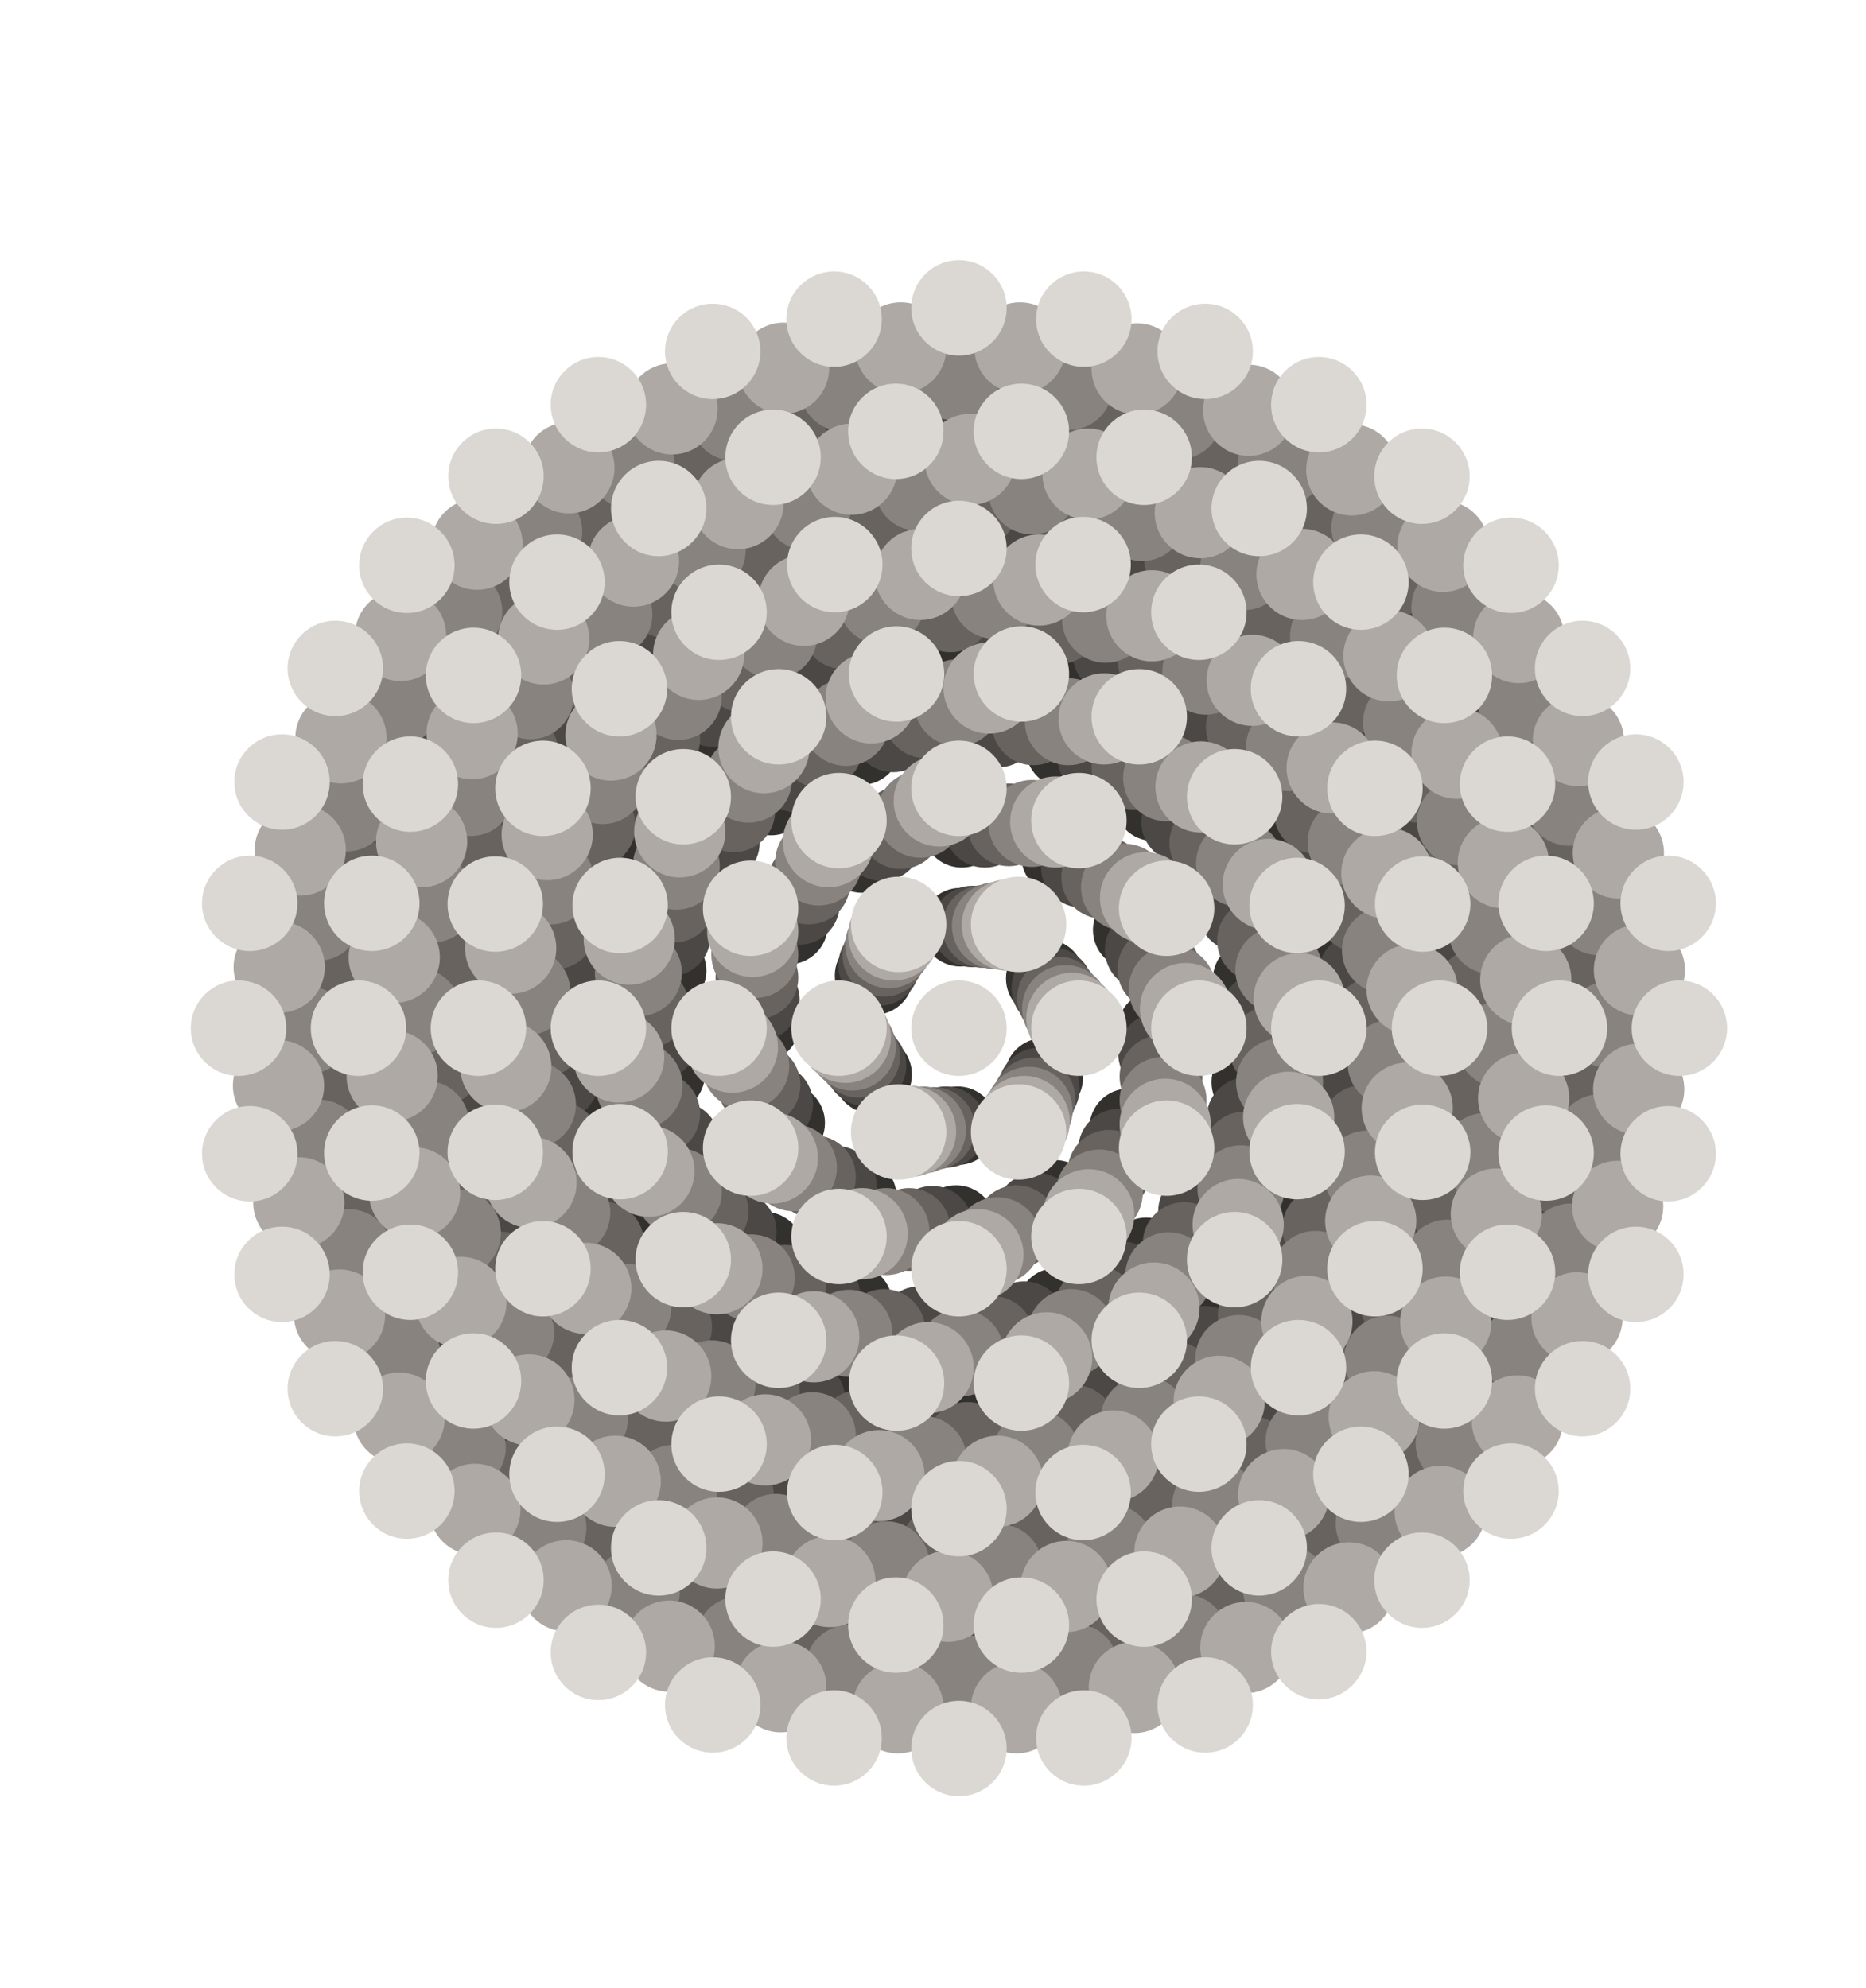 <?xml version="1.0" encoding="utf-8"?>
<!-- Generator: Adobe Illustrator 27.1.0, SVG Export Plug-In . SVG Version: 6.00 Build 0)  -->
<svg version="1.1" id="Layer_1" xmlns="http://www.w3.org/2000/svg" xmlns:xlink="http://www.w3.org/1999/xlink" x="0px" y="0px"
	 viewBox="0 0 266 283.5" style="enable-background:new 0 0 266 283.5;" xml:space="preserve">
<style type="text/css">
	.st0{fill:#33312E;}
	.st1{fill:#4C4845;}
	.st2{fill:#68635F;}
	.st3{fill:#898380;}
	.st4{fill:#AEA9A5;}
	.st5{fill:#DBD8D3;}
</style>
<g>
	<g>
		<circle class="st0" cx="148.8" cy="153.6" r="5.6"/>
		<circle class="st0" cx="136.5" cy="160.5" r="5.6"/>
		<circle class="st0" cx="136.7" cy="146.3" r="5.6"/>
		<circle class="st0" cx="124.4" cy="153.2" r="5.6"/>
		<circle class="st0" cx="149" cy="139.5" r="5.6"/>
		<circle class="st0" cx="112" cy="160.1" r="5.6"/>
		<circle class="st0" cx="99.7" cy="167" r="5.6"/>
		<circle class="st0" cx="173.7" cy="125.7" r="5.6"/>
		<circle class="st0" cx="87.4" cy="173.9" r="5.6"/>
		<circle class="st0" cx="186" cy="118.8" r="5.6"/>
		<circle class="st0" cx="75" cy="180.7" r="5.6"/>
		<circle class="st0" cx="198.4" cy="111.9" r="5.6"/>
		<circle class="st0" cx="62.7" cy="187.6" r="5.6"/>
		<circle class="st0" cx="210.7" cy="105" r="5.6"/>
		<circle class="st0" cx="71" cy="199.8" r="5.6"/>
		<circle class="st0" cx="202.4" cy="92.8" r="5.6"/>
		<circle class="st0" cx="81.3" cy="210.4" r="5.6"/>
		<circle class="st0" cx="192.1" cy="82.2" r="5.6"/>
		<circle class="st0" cx="93.2" cy="219.1" r="5.6"/>
		<circle class="st0" cx="180.1" cy="73.6" r="5.6"/>
		<circle class="st0" cx="106.5" cy="225.5" r="5.6"/>
		<circle class="st0" cx="166.8" cy="67.1" r="5.6"/>
		<circle class="st0" cx="120.8" cy="229.6" r="5.6"/>
		<circle class="st0" cx="152.6" cy="63.1" r="5.6"/>
		<circle class="st0" cx="135.4" cy="231.1" r="5.6"/>
		<circle class="st0" cx="137.9" cy="61.6" r="5.6"/>
		<circle class="st0" cx="150.2" cy="230" r="5.6"/>
		<circle class="st0" cx="123.2" cy="62.7" r="5.6"/>
		<circle class="st0" cx="164.5" cy="226.4" r="5.6"/>
		<circle class="st0" cx="108.9" cy="66.3" r="5.6"/>
		<circle class="st0" cx="178" cy="220.3" r="5.6"/>
		<circle class="st0" cx="95.4" cy="72.3" r="5.6"/>
		<circle class="st0" cx="190.2" cy="212" r="5.6"/>
		<circle class="st0" cx="83.2" cy="80.6" r="5.6"/>
		<circle class="st0" cx="200.8" cy="201.8" r="5.6"/>
		<circle class="st0" cx="72.6" cy="90.9" r="5.6"/>
		<circle class="st0" cx="209.4" cy="189.8" r="5.6"/>
		<circle class="st0" cx="63.9" cy="102.9" r="5.6"/>
		<circle class="st0" cx="215.9" cy="176.5" r="5.6"/>
		<circle class="st0" cx="57.5" cy="116.2" r="5.6"/>
		<circle class="st0" cx="219.9" cy="162.3" r="5.6"/>
		<circle class="st0" cx="53.5" cy="130.4" r="5.6"/>
		<circle class="st0" cx="221.4" cy="147.6" r="5.6"/>
		<circle class="st0" cx="52" cy="145.1" r="5.6"/>
		<circle class="st0" cx="220.4" cy="132.8" r="5.6"/>
		<circle class="st0" cx="53" cy="159.8" r="5.6"/>
		<circle class="st0" cx="216.7" cy="118.5" r="5.6"/>
		<circle class="st0" cx="56.6" cy="174.1" r="5.6"/>
		<circle class="st0" cx="83.5" cy="192.8" r="5.6"/>
		<circle class="st0" cx="189.9" cy="99.9" r="5.6"/>
		<circle class="st0" cx="94.3" cy="202.9" r="5.6"/>
		<circle class="st0" cx="179" cy="89.8" r="5.6"/>
		<circle class="st0" cx="107" cy="210.4" r="5.6"/>
		<circle class="st0" cx="166.4" cy="82.3" r="5.6"/>
		<circle class="st0" cx="121" cy="215.2" r="5.6"/>
		<circle class="st0" cx="152.4" cy="77.5" r="5.6"/>
		<circle class="st0" cx="135.7" cy="216.9" r="5.6"/>
		<circle class="st0" cx="137.7" cy="75.7" r="5.6"/>
		<circle class="st0" cx="150.4" cy="215.6" r="5.6"/>
		<circle class="st0" cx="123" cy="77.1" r="5.6"/>
		<circle class="st0" cx="164.5" cy="211.3" r="5.6"/>
		<circle class="st0" cx="108.9" cy="81.4" r="5.6"/>
		<circle class="st0" cx="177.4" cy="204.1" r="5.6"/>
		<circle class="st0" cx="96" cy="88.6" r="5.6"/>
		<circle class="st0" cx="188.5" cy="194.4" r="5.6"/>
		<circle class="st0" cx="84.9" cy="98.3" r="5.6"/>
		<circle class="st0" cx="197.3" cy="182.5" r="5.6"/>
		<circle class="st0" cx="76.1" cy="110.1" r="5.6"/>
		<circle class="st0" cx="203.5" cy="169.1" r="5.6"/>
		<circle class="st0" cx="69.9" cy="123.5" r="5.6"/>
		<circle class="st0" cx="206.8" cy="154.8" r="5.6"/>
		<circle class="st0" cx="66.6" cy="137.9" r="5.6"/>
		<circle class="st0" cx="207" cy="140" r="5.6"/>
		<circle class="st0" cx="66.4" cy="152.7" r="5.6"/>
		<circle class="st0" cx="204.2" cy="125.5" r="5.6"/>
		<circle class="st0" cx="69.2" cy="167.2" r="5.6"/>
		<circle class="st0" cx="96.2" cy="185.7" r="5.6"/>
		<circle class="st0" cx="177.2" cy="107" r="5.6"/>
		<circle class="st0" cx="107.7" cy="194.8" r="5.6"/>
		<circle class="st0" cx="165.7" cy="97.8" r="5.6"/>
		<circle class="st0" cx="121.3" cy="200.7" r="5.6"/>
		<circle class="st0" cx="152.1" cy="92" r="5.6"/>
		<circle class="st0" cx="135.9" cy="202.8" r="5.6"/>
		<circle class="st0" cx="137.5" cy="89.9" r="5.6"/>
		<circle class="st0" cx="150.5" cy="201.1" r="5.6"/>
		<circle class="st0" cx="122.9" cy="91.6" r="5.6"/>
		<circle class="st0" cx="164.2" cy="195.7" r="5.6"/>
		<circle class="st0" cx="109.2" cy="97" r="5.6"/>
		<circle class="st0" cx="176" cy="186.9" r="5.6"/>
		<circle class="st0" cx="97.3" cy="105.8" r="5.6"/>
		<circle class="st0" cx="185.2" cy="175.3" r="5.6"/>
		<circle class="st0" cx="88.2" cy="117.4" r="5.6"/>
		<circle class="st0" cx="191" cy="161.8" r="5.6"/>
		<circle class="st0" cx="82.3" cy="130.9" r="5.6"/>
		<circle class="st0" cx="193.2" cy="147.2" r="5.6"/>
		<circle class="st0" cx="80.2" cy="145.5" r="5.6"/>
		<circle class="st0" cx="191.5" cy="132.5" r="5.6"/>
		<circle class="st0" cx="81.9" cy="160.2" r="5.6"/>
		<circle class="st0" cx="109" cy="178.4" r="5.6"/>
		<circle class="st0" cx="164.4" cy="114.3" r="5.6"/>
		<circle class="st0" cx="121.6" cy="185.9" r="5.6"/>
		<circle class="st0" cx="151.8" cy="106.7" r="5.6"/>
		<circle class="st0" cx="136.1" cy="188.7" r="5.6"/>
		<circle class="st0" cx="137.3" cy="104" r="5.6"/>
		<circle class="st0" cx="150.6" cy="186.4" r="5.6"/>
		<circle class="st0" cx="122.8" cy="106.3" r="5.6"/>
		<circle class="st0" cx="163.4" cy="179.2" r="5.6"/>
		<circle class="st0" cx="109.9" cy="113.5" r="5.6"/>
		<circle class="st0" cx="173.1" cy="168.1" r="5.6"/>
		<circle class="st0" cx="100.3" cy="124.6" r="5.6"/>
		<circle class="st0" cx="178.3" cy="154.3" r="5.6"/>
		<circle class="st0" cx="95.1" cy="138.4" r="5.6"/>
		<circle class="st0" cx="178.5" cy="139.6" r="5.6"/>
		<circle class="st0" cx="94.9" cy="153.1" r="5.6"/>
		<circle class="st0" cx="161.4" cy="132.6" r="5.6"/>
		<circle class="st0" cx="160.9" cy="160.8" r="5.6"/>
		<circle class="st0" cx="112.4" cy="131.9" r="5.6"/>
		<circle class="st0" cx="164.9" cy="146.8" r="5.6"/>
		<circle class="st0" cx="108.4" cy="145.9" r="5.6"/>
		<circle class="st0" cx="151.2" cy="122.1" r="5.6"/>
		<circle class="st0" cx="122.2" cy="170.6" r="5.6"/>
		<circle class="st0" cx="137.1" cy="118.1" r="5.6"/>
		<circle class="st0" cx="136.3" cy="174.6" r="5.6"/>
		<circle class="st0" cx="122.9" cy="121.7" r="5.6"/>
		<circle class="st0" cx="150.4" cy="171" r="5.6"/>
		<circle class="st0" cx="136.9" cy="132.2" r="5.6"/>
		<circle class="st0" cx="124.6" cy="139.1" r="5.6"/>
	</g>
	<g>
		<circle class="st1" cx="148.1" cy="155.2" r="5.8"/>
		<circle class="st1" cx="134.8" cy="160.7" r="5.8"/>
		<circle class="st1" cx="136.7" cy="146.4" r="5.8"/>
		<circle class="st1" cx="123.4" cy="151.9" r="5.8"/>
		<circle class="st1" cx="150" cy="140.9" r="5.8"/>
		<circle class="st1" cx="110.1" cy="157.4" r="5.8"/>
		<circle class="st1" cx="96.8" cy="162.9" r="5.8"/>
		<circle class="st1" cx="176.6" cy="129.9" r="5.8"/>
		<circle class="st1" cx="83.5" cy="168.4" r="5.8"/>
		<circle class="st1" cx="189.9" cy="124.4" r="5.8"/>
		<circle class="st1" cx="70.2" cy="173.9" r="5.8"/>
		<circle class="st1" cx="203.1" cy="118.9" r="5.8"/>
		<circle class="st1" cx="56.9" cy="179.4" r="5.8"/>
		<circle class="st1" cx="216.4" cy="113.4" r="5.8"/>
		<circle class="st1" cx="63.9" cy="192.8" r="5.8"/>
		<circle class="st1" cx="209.5" cy="100" r="5.8"/>
		<circle class="st1" cx="73.1" cy="204.7" r="5.8"/>
		<circle class="st1" cx="200.3" cy="88.1" r="5.8"/>
		<circle class="st1" cx="84.1" cy="214.9" r="5.8"/>
		<circle class="st1" cx="189.2" cy="77.9" r="5.8"/>
		<circle class="st1" cx="96.8" cy="223" r="5.8"/>
		<circle class="st1" cx="176.5" cy="69.8" r="5.8"/>
		<circle class="st1" cx="110.7" cy="228.7" r="5.8"/>
		<circle class="st1" cx="162.6" cy="64.1" r="5.8"/>
		<circle class="st1" cx="125.4" cy="232" r="5.8"/>
		<circle class="st1" cx="148" cy="60.8" r="5.8"/>
		<circle class="st1" cx="140.5" cy="232.6" r="5.8"/>
		<circle class="st1" cx="132.9" cy="60.2" r="5.8"/>
		<circle class="st1" cx="155.4" cy="230.7" r="5.8"/>
		<circle class="st1" cx="118" cy="62.1" r="5.8"/>
		<circle class="st1" cx="169.7" cy="226.1" r="5.8"/>
		<circle class="st1" cx="103.7" cy="66.7" r="5.8"/>
		<circle class="st1" cx="183.1" cy="219.2" r="5.8"/>
		<circle class="st1" cx="90.3" cy="73.6" r="5.8"/>
		<circle class="st1" cx="195" cy="210" r="5.8"/>
		<circle class="st1" cx="78.4" cy="82.8" r="5.8"/>
		<circle class="st1" cx="205.2" cy="198.9" r="5.8"/>
		<circle class="st1" cx="68.2" cy="93.9" r="5.8"/>
		<circle class="st1" cx="213.3" cy="186.2" r="5.8"/>
		<circle class="st1" cx="60.1" cy="106.5" r="5.8"/>
		<circle class="st1" cx="219" cy="172.3" r="5.8"/>
		<circle class="st1" cx="54.4" cy="120.4" r="5.8"/>
		<circle class="st1" cx="222.3" cy="157.7" r="5.8"/>
		<circle class="st1" cx="51.1" cy="135.1" r="5.8"/>
		<circle class="st1" cx="222.9" cy="142.6" r="5.8"/>
		<circle class="st1" cx="50.5" cy="150.2" r="5.8"/>
		<circle class="st1" cx="221" cy="127.7" r="5.8"/>
		<circle class="st1" cx="52.4" cy="165.1" r="5.8"/>
		<circle class="st1" cx="77.4" cy="187.1" r="5.8"/>
		<circle class="st1" cx="196" cy="105.7" r="5.8"/>
		<circle class="st1" cx="87.2" cy="198.6" r="5.8"/>
		<circle class="st1" cx="186.2" cy="94.2" r="5.8"/>
		<circle class="st1" cx="99.1" cy="207.7" r="5.8"/>
		<circle class="st1" cx="174.3" cy="85.1" r="5.8"/>
		<circle class="st1" cx="112.7" cy="214.2" r="5.8"/>
		<circle class="st1" cx="160.7" cy="78.6" r="5.8"/>
		<circle class="st1" cx="127.3" cy="217.7" r="5.8"/>
		<circle class="st1" cx="146.1" cy="75.1" r="5.8"/>
		<circle class="st1" cx="142.3" cy="218.1" r="5.8"/>
		<circle class="st1" cx="131" cy="74.7" r="5.8"/>
		<circle class="st1" cx="157.1" cy="215.4" r="5.8"/>
		<circle class="st1" cx="116.3" cy="77.4" r="5.8"/>
		<circle class="st1" cx="171" cy="209.6" r="5.8"/>
		<circle class="st1" cx="102.4" cy="83.2" r="5.8"/>
		<circle class="st1" cx="183.4" cy="201.1" r="5.8"/>
		<circle class="st1" cx="90" cy="91.7" r="5.8"/>
		<circle class="st1" cx="193.8" cy="190.2" r="5.8"/>
		<circle class="st1" cx="79.6" cy="102.6" r="5.8"/>
		<circle class="st1" cx="201.6" cy="177.4" r="5.8"/>
		<circle class="st1" cx="71.8" cy="115.4" r="5.8"/>
		<circle class="st1" cx="206.6" cy="163.2" r="5.8"/>
		<circle class="st1" cx="66.8" cy="129.6" r="5.8"/>
		<circle class="st1" cx="208.6" cy="148.3" r="5.8"/>
		<circle class="st1" cx="64.8" cy="144.5" r="5.8"/>
		<circle class="st1" cx="207.4" cy="133.3" r="5.8"/>
		<circle class="st1" cx="66" cy="159.5" r="5.8"/>
		<circle class="st1" cx="91" cy="181.4" r="5.8"/>
		<circle class="st1" cx="182.3" cy="111.4" r="5.8"/>
		<circle class="st1" cx="101.7" cy="192" r="5.8"/>
		<circle class="st1" cx="171.7" cy="100.7" r="5.8"/>
		<circle class="st1" cx="114.7" cy="199.6" r="5.8"/>
		<circle class="st1" cx="158.7" cy="93.2" r="5.8"/>
		<circle class="st1" cx="129.2" cy="203.4" r="5.8"/>
		<circle class="st1" cx="144.2" cy="89.3" r="5.8"/>
		<circle class="st1" cx="144.2" cy="203.4" r="5.8"/>
		<circle class="st1" cx="129.2" cy="89.3" r="5.8"/>
		<circle class="st1" cx="158.7" cy="199.6" r="5.8"/>
		<circle class="st1" cx="114.7" cy="93.2" r="5.8"/>
		<circle class="st1" cx="171.7" cy="192" r="5.8"/>
		<circle class="st1" cx="101.7" cy="100.7" r="5.8"/>
		<circle class="st1" cx="182.3" cy="181.4" r="5.8"/>
		<circle class="st1" cx="91" cy="111.4" r="5.8"/>
		<circle class="st1" cx="189.9" cy="168.4" r="5.8"/>
		<circle class="st1" cx="83.5" cy="124.4" r="5.8"/>
		<circle class="st1" cx="193.7" cy="153.9" r="5.8"/>
		<circle class="st1" cx="79.6" cy="138.9" r="5.8"/>
		<circle class="st1" cx="193.7" cy="138.9" r="5.8"/>
		<circle class="st1" cx="79.6" cy="153.9" r="5.8"/>
		<circle class="st1" cx="104.9" cy="175.6" r="5.8"/>
		<circle class="st1" cx="168.5" cy="117.2" r="5.8"/>
		<circle class="st1" cx="116.8" cy="184.7" r="5.8"/>
		<circle class="st1" cx="156.6" cy="108.1" r="5.8"/>
		<circle class="st1" cx="131.1" cy="189.2" r="5.8"/>
		<circle class="st1" cx="142.3" cy="103.6" r="5.8"/>
		<circle class="st1" cx="146" cy="188.5" r="5.8"/>
		<circle class="st1" cx="127.3" cy="104.3" r="5.8"/>
		<circle class="st1" cx="159.9" cy="182.8" r="5.8"/>
		<circle class="st1" cx="113.5" cy="110" r="5.8"/>
		<circle class="st1" cx="170.9" cy="172.7" r="5.8"/>
		<circle class="st1" cx="102.5" cy="120.1" r="5.8"/>
		<circle class="st1" cx="177.8" cy="159.4" r="5.8"/>
		<circle class="st1" cx="95.5" cy="133.4" r="5.8"/>
		<circle class="st1" cx="179.8" cy="144.5" r="5.8"/>
		<circle class="st1" cx="93.6" cy="148.3" r="5.8"/>
		<circle class="st1" cx="163.3" cy="135.4" r="5.8"/>
		<circle class="st1" cx="159.5" cy="163.9" r="5.8"/>
		<circle class="st1" cx="113.9" cy="128.9" r="5.8"/>
		<circle class="st1" cx="165.2" cy="150.2" r="5.8"/>
		<circle class="st1" cx="108.2" cy="142.6" r="5.8"/>
		<circle class="st1" cx="154.2" cy="123.6" r="5.8"/>
		<circle class="st1" cx="119.2" cy="169.2" r="5.8"/>
		<circle class="st1" cx="140.4" cy="117.9" r="5.8"/>
		<circle class="st1" cx="132.9" cy="174.9" r="5.8"/>
		<circle class="st1" cx="125.7" cy="119.8" r="5.8"/>
		<circle class="st1" cx="147.7" cy="173" r="5.8"/>
		<circle class="st1" cx="138.6" cy="132.1" r="5.8"/>
		<circle class="st1" cx="125.3" cy="137.6" r="5.8"/>
	</g>
	<g>
		<circle class="st2" cx="147.4" cy="156.7" r="5.9"/>
		<circle class="st2" cx="133.1" cy="160.9" r="5.9"/>
		<circle class="st2" cx="136.7" cy="146.5" r="5.9"/>
		<circle class="st2" cx="122.4" cy="150.6" r="5.9"/>
		<circle class="st2" cx="150.9" cy="142.3" r="5.9"/>
		<circle class="st2" cx="108.2" cy="154.7" r="5.9"/>
		<circle class="st2" cx="93.9" cy="158.8" r="5.9"/>
		<circle class="st2" cx="179.4" cy="134.1" r="5.9"/>
		<circle class="st2" cx="79.7" cy="163" r="5.9"/>
		<circle class="st2" cx="193.7" cy="129.9" r="5.9"/>
		<circle class="st2" cx="65.5" cy="167.1" r="5.9"/>
		<circle class="st2" cx="207.9" cy="125.8" r="5.9"/>
		<circle class="st2" cx="51.2" cy="171.2" r="5.9"/>
		<circle class="st2" cx="222.2" cy="121.7" r="5.9"/>
		<circle class="st2" cx="56.8" cy="185.7" r="5.9"/>
		<circle class="st2" cx="216.6" cy="107.2" r="5.9"/>
		<circle class="st2" cx="64.8" cy="199" r="5.9"/>
		<circle class="st2" cx="208.5" cy="93.9" r="5.9"/>
		<circle class="st2" cx="75" cy="210.6" r="5.9"/>
		<circle class="st2" cx="198.3" cy="82.3" r="5.9"/>
		<circle class="st2" cx="87.1" cy="220.4" r="5.9"/>
		<circle class="st2" cx="186.2" cy="72.5" r="5.9"/>
		<circle class="st2" cx="100.7" cy="227.9" r="5.9"/>
		<circle class="st2" cx="172.7" cy="65" r="5.9"/>
		<circle class="st2" cx="115.4" cy="232.9" r="5.9"/>
		<circle class="st2" cx="158" cy="60" r="5.9"/>
		<circle class="st2" cx="130.7" cy="235.3" r="5.9"/>
		<circle class="st2" cx="142.6" cy="57.7" r="5.9"/>
		<circle class="st2" cx="146.2" cy="234.9" r="5.9"/>
		<circle class="st2" cx="127.1" cy="58" r="5.9"/>
		<circle class="st2" cx="161.5" cy="231.9" r="5.9"/>
		<circle class="st2" cx="111.9" cy="61" r="5.9"/>
		<circle class="st2" cx="175.9" cy="226.3" r="5.9"/>
		<circle class="st2" cx="97.5" cy="66.6" r="5.9"/>
		<circle class="st2" cx="189.2" cy="218.3" r="5.9"/>
		<circle class="st2" cx="84.2" cy="74.6" r="5.9"/>
		<circle class="st2" cx="200.9" cy="208.1" r="5.9"/>
		<circle class="st2" cx="72.5" cy="84.8" r="5.9"/>
		<circle class="st2" cx="210.6" cy="196" r="5.9"/>
		<circle class="st2" cx="62.8" cy="96.9" r="5.9"/>
		<circle class="st2" cx="218.1" cy="182.4" r="5.9"/>
		<circle class="st2" cx="55.3" cy="110.5" r="5.9"/>
		<circle class="st2" cx="223.1" cy="167.7" r="5.9"/>
		<circle class="st2" cx="50.3" cy="125.2" r="5.9"/>
		<circle class="st2" cx="225.5" cy="152.4" r="5.9"/>
		<circle class="st2" cx="47.9" cy="140.5" r="5.9"/>
		<circle class="st2" cx="225.2" cy="136.9" r="5.9"/>
		<circle class="st2" cx="48.2" cy="156" r="5.9"/>
		<circle class="st2" cx="71.3" cy="181.5" r="5.9"/>
		<circle class="st2" cx="202.1" cy="111.4" r="5.9"/>
		<circle class="st2" cx="80" cy="194.3" r="5.9"/>
		<circle class="st2" cx="193.4" cy="98.6" r="5.9"/>
		<circle class="st2" cx="91.2" cy="205" r="5.9"/>
		<circle class="st2" cx="182.2" cy="87.9" r="5.9"/>
		<circle class="st2" cx="104.4" cy="213.2" r="5.9"/>
		<circle class="st2" cx="169" cy="79.7" r="5.9"/>
		<circle class="st2" cx="119" cy="218.5" r="5.9"/>
		<circle class="st2" cx="154.4" cy="74.4" r="5.9"/>
		<circle class="st2" cx="134.3" cy="220.6" r="5.9"/>
		<circle class="st2" cx="139.1" cy="72.3" r="5.9"/>
		<circle class="st2" cx="149.8" cy="219.5" r="5.9"/>
		<circle class="st2" cx="123.6" cy="73.4" r="5.9"/>
		<circle class="st2" cx="164.7" cy="215.1" r="5.9"/>
		<circle class="st2" cx="108.7" cy="77.8" r="5.9"/>
		<circle class="st2" cx="178.3" cy="207.8" r="5.9"/>
		<circle class="st2" cx="95" cy="85.1" r="5.9"/>
		<circle class="st2" cx="190.2" cy="197.8" r="5.9"/>
		<circle class="st2" cx="83.2" cy="95.1" r="5.9"/>
		<circle class="st2" cx="199.7" cy="185.6" r="5.9"/>
		<circle class="st2" cx="73.7" cy="107.3" r="5.9"/>
		<circle class="st2" cx="206.5" cy="171.6" r="5.9"/>
		<circle class="st2" cx="66.9" cy="121.3" r="5.9"/>
		<circle class="st2" cx="210.2" cy="156.6" r="5.9"/>
		<circle class="st2" cx="63.2" cy="136.3" r="5.9"/>
		<circle class="st2" cx="210.7" cy="141.1" r="5.9"/>
		<circle class="st2" cx="62.7" cy="151.8" r="5.9"/>
		<circle class="st2" cx="85.9" cy="177.2" r="5.9"/>
		<circle class="st2" cx="187.5" cy="115.8" r="5.9"/>
		<circle class="st2" cx="95.6" cy="189.2" r="5.9"/>
		<circle class="st2" cx="177.8" cy="103.7" r="5.9"/>
		<circle class="st2" cx="108.1" cy="198.4" r="5.9"/>
		<circle class="st2" cx="165.3" cy="94.5" r="5.9"/>
		<circle class="st2" cx="122.5" cy="204.1" r="5.9"/>
		<circle class="st2" cx="150.9" cy="88.8" r="5.9"/>
		<circle class="st2" cx="137.9" cy="205.8" r="5.9"/>
		<circle class="st2" cx="135.5" cy="87.1" r="5.9"/>
		<circle class="st2" cx="153.2" cy="203.4" r="5.9"/>
		<circle class="st2" cx="120.2" cy="89.5" r="5.9"/>
		<circle class="st2" cx="167.4" cy="197.2" r="5.9"/>
		<circle class="st2" cx="106" cy="95.7" r="5.9"/>
		<circle class="st2" cx="179.5" cy="187.5" r="5.9"/>
		<circle class="st2" cx="93.9" cy="105.4" r="5.9"/>
		<circle class="st2" cx="188.7" cy="175.1" r="5.9"/>
		<circle class="st2" cx="84.7" cy="117.8" r="5.9"/>
		<circle class="st2" cx="194.3" cy="160.6" r="5.9"/>
		<circle class="st2" cx="79.1" cy="132.3" r="5.9"/>
		<circle class="st2" cx="196" cy="145.2" r="5.9"/>
		<circle class="st2" cx="77.4" cy="147.7" r="5.9"/>
		<circle class="st2" cx="100.8" cy="172.7" r="5.9"/>
		<circle class="st2" cx="172.6" cy="120.2" r="5.9"/>
		<circle class="st2" cx="111.9" cy="183.4" r="5.9"/>
		<circle class="st2" cx="161.5" cy="109.5" r="5.9"/>
		<circle class="st2" cx="126" cy="189.7" r="5.9"/>
		<circle class="st2" cx="147.3" cy="103.2" r="5.9"/>
		<circle class="st2" cx="141.5" cy="190.7" r="5.9"/>
		<circle class="st2" cx="131.9" cy="102.2" r="5.9"/>
		<circle class="st2" cx="156.3" cy="186.4" r="5.9"/>
		<circle class="st2" cx="117.1" cy="106.5" r="5.9"/>
		<circle class="st2" cx="168.8" cy="177.3" r="5.9"/>
		<circle class="st2" cx="104.6" cy="115.6" r="5.9"/>
		<circle class="st2" cx="177.4" cy="164.4" r="5.9"/>
		<circle class="st2" cx="96" cy="128.5" r="5.9"/>
		<circle class="st2" cx="181.1" cy="149.4" r="5.9"/>
		<circle class="st2" cx="92.3" cy="143.5" r="5.9"/>
		<circle class="st2" cx="165.2" cy="138.2" r="5.9"/>
		<circle class="st2" cx="158.1" cy="167" r="5.9"/>
		<circle class="st2" cx="115.3" cy="125.9" r="5.9"/>
		<circle class="st2" cx="165.5" cy="153.5" r="5.9"/>
		<circle class="st2" cx="107.9" cy="139.4" r="5.9"/>
		<circle class="st2" cx="157.2" cy="125.1" r="5.9"/>
		<circle class="st2" cx="116.1" cy="167.8" r="5.9"/>
		<circle class="st2" cx="143.8" cy="117.6" r="5.9"/>
		<circle class="st2" cx="129.6" cy="175.3" r="5.9"/>
		<circle class="st2" cx="128.4" cy="118" r="5.9"/>
		<circle class="st2" cx="144.9" cy="174.9" r="5.9"/>
		<circle class="st2" cx="140.2" cy="132.1" r="5.9"/>
		<circle class="st2" cx="126" cy="136.2" r="5.9"/>
	</g>
	<g>
		<circle class="st3" cx="146.7" cy="158.3" r="6.2"/>
		<circle class="st3" cx="131.5" cy="161.1" r="6.2"/>
		<circle class="st3" cx="136.7" cy="146.5" r="6.2"/>
		<circle class="st3" cx="121.5" cy="149.3" r="6.2"/>
		<circle class="st3" cx="151.9" cy="143.8" r="6.2"/>
		<circle class="st3" cx="106.3" cy="152" r="6.2"/>
		<circle class="st3" cx="91.1" cy="154.8" r="6.2"/>
		<circle class="st3" cx="182.3" cy="138.3" r="6.2"/>
		<circle class="st3" cx="75.9" cy="157.5" r="6.2"/>
		<circle class="st3" cx="197.5" cy="135.5" r="6.2"/>
		<circle class="st3" cx="60.7" cy="160.3" r="6.2"/>
		<circle class="st3" cx="212.7" cy="132.7" r="6.2"/>
		<circle class="st3" cx="45.5" cy="163" r="6.2"/>
		<circle class="st3" cx="227.9" cy="130" r="6.2"/>
		<circle class="st3" cx="49.7" cy="178.6" r="6.2"/>
		<circle class="st3" cx="223.7" cy="114.4" r="6.2"/>
		<circle class="st3" cx="56.6" cy="193.2" r="6.2"/>
		<circle class="st3" cx="216.8" cy="99.8" r="6.2"/>
		<circle class="st3" cx="65.9" cy="206.4" r="6.2"/>
		<circle class="st3" cx="207.4" cy="86.6" r="6.2"/>
		<circle class="st3" cx="77.4" cy="217.8" r="6.2"/>
		<circle class="st3" cx="196" cy="75.2" r="6.2"/>
		<circle class="st3" cx="90.7" cy="227" r="6.2"/>
		<circle class="st3" cx="182.7" cy="66" r="6.2"/>
		<circle class="st3" cx="105.4" cy="233.8" r="6.2"/>
		<circle class="st3" cx="168" cy="59.3" r="6.2"/>
		<circle class="st3" cx="121" cy="237.9" r="6.2"/>
		<circle class="st3" cx="152.4" cy="55.1" r="6.2"/>
		<circle class="st3" cx="137.1" cy="239.2" r="6.2"/>
		<circle class="st3" cx="136.3" cy="53.8" r="6.2"/>
		<circle class="st3" cx="153.2" cy="237.7" r="6.2"/>
		<circle class="st3" cx="120.2" cy="55.3" r="6.2"/>
		<circle class="st3" cx="168.8" cy="233.5" r="6.2"/>
		<circle class="st3" cx="104.6" cy="59.5" r="6.2"/>
		<circle class="st3" cx="183.4" cy="226.6" r="6.2"/>
		<circle class="st3" cx="90" cy="66.4" r="6.2"/>
		<circle class="st3" cx="196.6" cy="217.2" r="6.2"/>
		<circle class="st3" cx="76.8" cy="75.8" r="6.2"/>
		<circle class="st3" cx="208" cy="205.8" r="6.2"/>
		<circle class="st3" cx="65.4" cy="87.2" r="6.2"/>
		<circle class="st3" cx="217.2" cy="192.5" r="6.2"/>
		<circle class="st3" cx="56.2" cy="100.5" r="6.2"/>
		<circle class="st3" cx="223.9" cy="177.8" r="6.2"/>
		<circle class="st3" cx="49.4" cy="115.2" r="6.2"/>
		<circle class="st3" cx="228.1" cy="162.2" r="6.2"/>
		<circle class="st3" cx="45.3" cy="130.8" r="6.2"/>
		<circle class="st3" cx="229.4" cy="146.1" r="6.2"/>
		<circle class="st3" cx="44" cy="146.9" r="6.2"/>
		<circle class="st3" cx="65.2" cy="175.8" r="6.2"/>
		<circle class="st3" cx="208.2" cy="117.2" r="6.2"/>
		<circle class="st3" cx="72.8" cy="190" r="6.2"/>
		<circle class="st3" cx="200.5" cy="103" r="6.2"/>
		<circle class="st3" cx="83.3" cy="202.3" r="6.2"/>
		<circle class="st3" cx="190.1" cy="90.7" r="6.2"/>
		<circle class="st3" cx="96.1" cy="212.2" r="6.2"/>
		<circle class="st3" cx="177.3" cy="80.8" r="6.2"/>
		<circle class="st3" cx="110.6" cy="219.2" r="6.2"/>
		<circle class="st3" cx="162.8" cy="73.8" r="6.2"/>
		<circle class="st3" cx="126.3" cy="223.1" r="6.2"/>
		<circle class="st3" cx="147.1" cy="70" r="6.2"/>
		<circle class="st3" cx="142.4" cy="223.5" r="6.2"/>
		<circle class="st3" cx="130.9" cy="69.5" r="6.2"/>
		<circle class="st3" cx="158.3" cy="220.7" r="6.2"/>
		<circle class="st3" cx="115.1" cy="72.3" r="6.2"/>
		<circle class="st3" cx="173.3" cy="214.6" r="6.2"/>
		<circle class="st3" cx="100.1" cy="78.5" r="6.2"/>
		<circle class="st3" cx="186.6" cy="205.5" r="6.2"/>
		<circle class="st3" cx="86.8" cy="87.6" r="6.2"/>
		<circle class="st3" cx="197.8" cy="193.8" r="6.2"/>
		<circle class="st3" cx="75.6" cy="99.2" r="6.2"/>
		<circle class="st3" cx="206.3" cy="180.1" r="6.2"/>
		<circle class="st3" cx="67.1" cy="113" r="6.2"/>
		<circle class="st3" cx="211.7" cy="164.9" r="6.2"/>
		<circle class="st3" cx="61.6" cy="128.2" r="6.2"/>
		<circle class="st3" cx="213.9" cy="148.9" r="6.2"/>
		<circle class="st3" cx="59.5" cy="144.2" r="6.2"/>
		<circle class="st3" cx="80.8" cy="172.9" r="6.2"/>
		<circle class="st3" cx="192.6" cy="120.1" r="6.2"/>
		<circle class="st3" cx="89.5" cy="186.4" r="6.2"/>
		<circle class="st3" cx="183.8" cy="106.6" r="6.2"/>
		<circle class="st3" cx="101.5" cy="197.3" r="6.2"/>
		<circle class="st3" cx="171.9" cy="95.7" r="6.2"/>
		<circle class="st3" cx="115.8" cy="204.7" r="6.2"/>
		<circle class="st3" cx="157.6" cy="88.3" r="6.2"/>
		<circle class="st3" cx="131.6" cy="208.1" r="6.2"/>
		<circle class="st3" cx="141.8" cy="84.9" r="6.2"/>
		<circle class="st3" cx="147.7" cy="207.3" r="6.2"/>
		<circle class="st3" cx="125.7" cy="85.7" r="6.2"/>
		<circle class="st3" cx="163.1" cy="202.4" r="6.2"/>
		<circle class="st3" cx="110.3" cy="90.6" r="6.2"/>
		<circle class="st3" cx="176.6" cy="193.7" r="6.2"/>
		<circle class="st3" cx="96.7" cy="99.3" r="6.2"/>
		<circle class="st3" cx="187.5" cy="181.7" r="6.2"/>
		<circle class="st3" cx="85.9" cy="111.3" r="6.2"/>
		<circle class="st3" cx="194.9" cy="167.4" r="6.2"/>
		<circle class="st3" cx="78.5" cy="125.6" r="6.2"/>
		<circle class="st3" cx="198.3" cy="151.6" r="6.2"/>
		<circle class="st3" cx="75.1" cy="141.4" r="6.2"/>
		<circle class="st3" cx="96.7" cy="169.9" r="6.2"/>
		<circle class="st3" cx="176.7" cy="123.1" r="6.2"/>
		<circle class="st3" cx="107.1" cy="182.2" r="6.2"/>
		<circle class="st3" cx="166.3" cy="110.9" r="6.2"/>
		<circle class="st3" cx="121" cy="190.1" r="6.2"/>
		<circle class="st3" cx="152.3" cy="102.9" r="6.2"/>
		<circle class="st3" cx="136.9" cy="192.9" r="6.2"/>
		<circle class="st3" cx="136.5" cy="100.2" r="6.2"/>
		<circle class="st3" cx="152.7" cy="190" r="6.2"/>
		<circle class="st3" cx="120.6" cy="103" r="6.2"/>
		<circle class="st3" cx="166.6" cy="181.9" r="6.2"/>
		<circle class="st3" cx="106.7" cy="111.1" r="6.2"/>
		<circle class="st3" cx="176.9" cy="169.5" r="6.2"/>
		<circle class="st3" cx="96.4" cy="123.5" r="6.2"/>
		<circle class="st3" cx="182.4" cy="154.3" r="6.2"/>
		<circle class="st3" cx="91" cy="138.7" r="6.2"/>
		<circle class="st3" cx="167.1" cy="141" r="6.2"/>
		<circle class="st3" cx="156.7" cy="170.1" r="6.2"/>
		<circle class="st3" cx="116.7" cy="122.9" r="6.2"/>
		<circle class="st3" cx="165.8" cy="156.9" r="6.2"/>
		<circle class="st3" cx="107.6" cy="136.1" r="6.2"/>
		<circle class="st3" cx="160.3" cy="126.5" r="6.2"/>
		<circle class="st3" cx="113.1" cy="166.5" r="6.2"/>
		<circle class="st3" cx="147.1" cy="117.4" r="6.2"/>
		<circle class="st3" cx="126.3" cy="175.6" r="6.2"/>
		<circle class="st3" cx="131.2" cy="116.1" r="6.2"/>
		<circle class="st3" cx="142.2" cy="176.9" r="6.2"/>
		<circle class="st3" cx="141.9" cy="132" r="6.2"/>
		<circle class="st3" cx="126.7" cy="134.7" r="6.2"/>
	</g>
	<g>
		<circle class="st4" cx="146" cy="159.9" r="6.5"/>
		<circle class="st4" cx="129.8" cy="161.3" r="6.5"/>
		<circle class="st4" cx="136.7" cy="146.6" r="6.5"/>
		<circle class="st4" cx="120.5" cy="147.9" r="6.5"/>
		<circle class="st4" cx="152.8" cy="145.2" r="6.5"/>
		<circle class="st4" cx="104.4" cy="149.3" r="6.5"/>
		<circle class="st4" cx="88.2" cy="150.7" r="6.5"/>
		<circle class="st4" cx="185.2" cy="142.4" r="6.5"/>
		<circle class="st4" cx="72.1" cy="152.1" r="6.5"/>
		<circle class="st4" cx="201.3" cy="141.1" r="6.5"/>
		<circle class="st4" cx="55.9" cy="153.4" r="6.5"/>
		<circle class="st4" cx="217.5" cy="139.7" r="6.5"/>
		<circle class="st4" cx="39.7" cy="154.8" r="6.5"/>
		<circle class="st4" cx="233.7" cy="138.3" r="6.5"/>
		<circle class="st4" cx="42.6" cy="171.5" r="6.5"/>
		<circle class="st4" cx="230.7" cy="121.6" r="6.5"/>
		<circle class="st4" cx="48.4" cy="187.5" r="6.5"/>
		<circle class="st4" cx="225" cy="105.6" r="6.5"/>
		<circle class="st4" cx="56.9" cy="202.2" r="6.5"/>
		<circle class="st4" cx="216.5" cy="90.9" r="6.5"/>
		<circle class="st4" cx="67.7" cy="215.2" r="6.5"/>
		<circle class="st4" cx="205.7" cy="77.9" r="6.5"/>
		<circle class="st4" cx="80.7" cy="226.1" r="6.5"/>
		<circle class="st4" cx="192.7" cy="67" r="6.5"/>
		<circle class="st4" cx="95.4" cy="234.7" r="6.5"/>
		<circle class="st4" cx="178" cy="58.5" r="6.5"/>
		<circle class="st4" cx="111.3" cy="240.5" r="6.5"/>
		<circle class="st4" cx="162.1" cy="52.6" r="6.5"/>
		<circle class="st4" cx="128" cy="243.5" r="6.5"/>
		<circle class="st4" cx="145.4" cy="49.6" r="6.5"/>
		<circle class="st4" cx="144.9" cy="243.5" r="6.5"/>
		<circle class="st4" cx="128.4" cy="49.6" r="6.5"/>
		<circle class="st4" cx="161.7" cy="240.6" r="6.5"/>
		<circle class="st4" cx="111.7" cy="52.5" r="6.5"/>
		<circle class="st4" cx="177.6" cy="234.9" r="6.5"/>
		<circle class="st4" cx="95.8" cy="58.3" r="6.5"/>
		<circle class="st4" cx="192.3" cy="226.4" r="6.5"/>
		<circle class="st4" cx="81.1" cy="66.7" r="6.5"/>
		<circle class="st4" cx="205.3" cy="215.5" r="6.5"/>
		<circle class="st4" cx="68" cy="77.6" r="6.5"/>
		<circle class="st4" cx="216.3" cy="202.6" r="6.5"/>
		<circle class="st4" cx="57.1" cy="90.6" r="6.5"/>
		<circle class="st4" cx="224.8" cy="187.9" r="6.5"/>
		<circle class="st4" cx="48.6" cy="105.2" r="6.5"/>
		<circle class="st4" cx="230.6" cy="172" r="6.5"/>
		<circle class="st4" cx="42.8" cy="121.2" r="6.5"/>
		<circle class="st4" cx="233.6" cy="155.3" r="6.5"/>
		<circle class="st4" cx="39.8" cy="137.9" r="6.5"/>
		<circle class="st4" cx="59.1" cy="170.1" r="6.5"/>
		<circle class="st4" cx="214.3" cy="123" r="6.5"/>
		<circle class="st4" cx="65.7" cy="185.7" r="6.5"/>
		<circle class="st4" cx="207.7" cy="107.4" r="6.5"/>
		<circle class="st4" cx="75.4" cy="199.6" r="6.5"/>
		<circle class="st4" cx="198" cy="93.5" r="6.5"/>
		<circle class="st4" cx="87.7" cy="211.2" r="6.5"/>
		<circle class="st4" cx="185.6" cy="81.9" r="6.5"/>
		<circle class="st4" cx="102.2" cy="220" r="6.5"/>
		<circle class="st4" cx="171.1" cy="73.1" r="6.5"/>
		<circle class="st4" cx="118.3" cy="225.5" r="6.5"/>
		<circle class="st4" cx="155.1" cy="67.6" r="6.5"/>
		<circle class="st4" cx="135.1" cy="227.6" r="6.5"/>
		<circle class="st4" cx="138.3" cy="65.5" r="6.5"/>
		<circle class="st4" cx="152" cy="226.2" r="6.5"/>
		<circle class="st4" cx="121.4" cy="66.9" r="6.5"/>
		<circle class="st4" cx="168.2" cy="221.3" r="6.5"/>
		<circle class="st4" cx="105.2" cy="71.8" r="6.5"/>
		<circle class="st4" cx="183" cy="213.1" r="6.5"/>
		<circle class="st4" cx="90.3" cy="80" r="6.5"/>
		<circle class="st4" cx="195.9" cy="202" r="6.5"/>
		<circle class="st4" cx="77.5" cy="91.1" r="6.5"/>
		<circle class="st4" cx="206.1" cy="188.5" r="6.5"/>
		<circle class="st4" cx="67.3" cy="104.6" r="6.5"/>
		<circle class="st4" cx="213.3" cy="173.1" r="6.5"/>
		<circle class="st4" cx="60.1" cy="120" r="6.5"/>
		<circle class="st4" cx="217.2" cy="156.6" r="6.5"/>
		<circle class="st4" cx="56.2" cy="136.5" r="6.5"/>
		<circle class="st4" cx="75.7" cy="168.6" r="6.5"/>
		<circle class="st4" cx="197.7" cy="124.5" r="6.5"/>
		<circle class="st4" cx="83.5" cy="183.7" r="6.5"/>
		<circle class="st4" cx="189.9" cy="109.5" r="6.5"/>
		<circle class="st4" cx="94.9" cy="196.2" r="6.5"/>
		<circle class="st4" cx="178.5" cy="97" r="6.5"/>
		<circle class="st4" cx="109.1" cy="205.3" r="6.5"/>
		<circle class="st4" cx="164.2" cy="87.8" r="6.5"/>
		<circle class="st4" cx="125.3" cy="210.4" r="6.5"/>
		<circle class="st4" cx="148.1" cy="82.7" r="6.5"/>
		<circle class="st4" cx="142.2" cy="211.2" r="6.5"/>
		<circle class="st4" cx="131.2" cy="81.9" r="6.5"/>
		<circle class="st4" cx="158.7" cy="207.6" r="6.5"/>
		<circle class="st4" cx="114.6" cy="85.6" r="6.5"/>
		<circle class="st4" cx="173.8" cy="199.8" r="6.5"/>
		<circle class="st4" cx="99.6" cy="93.3" r="6.5"/>
		<circle class="st4" cx="186.3" cy="188.4" r="6.5"/>
		<circle class="st4" cx="87.1" cy="104.8" r="6.5"/>
		<circle class="st4" cx="195.4" cy="174.1" r="6.5"/>
		<circle class="st4" cx="78" cy="119" r="6.5"/>
		<circle class="st4" cx="200.6" cy="158" r="6.5"/>
		<circle class="st4" cx="72.8" cy="135.2" r="6.5"/>
		<circle class="st4" cx="92.5" cy="167" r="6.5"/>
		<circle class="st4" cx="180.8" cy="126.1" r="6.5"/>
		<circle class="st4" cx="102.2" cy="180.9" r="6.5"/>
		<circle class="st4" cx="171.2" cy="112.2" r="6.5"/>
		<circle class="st4" cx="116" cy="190.6" r="6.5"/>
		<circle class="st4" cx="157.4" cy="102.5" r="6.5"/>
		<circle class="st4" cx="132.3" cy="195" r="6.5"/>
		<circle class="st4" cx="141" cy="98.1" r="6.5"/>
		<circle class="st4" cx="149.2" cy="193.6" r="6.5"/>
		<circle class="st4" cx="124.2" cy="99.5" r="6.5"/>
		<circle class="st4" cx="164.5" cy="186.5" r="6.5"/>
		<circle class="st4" cx="108.9" cy="106.6" r="6.5"/>
		<circle class="st4" cx="176.5" cy="174.6" r="6.5"/>
		<circle class="st4" cx="96.9" cy="118.6" r="6.5"/>
		<circle class="st4" cx="183.7" cy="159.3" r="6.5"/>
		<circle class="st4" cx="89.7" cy="133.9" r="6.5"/>
		<circle class="st4" cx="169" cy="143.8" r="6.5"/>
		<circle class="st4" cx="155.2" cy="173.2" r="6.5"/>
		<circle class="st4" cx="118.1" cy="120" r="6.5"/>
		<circle class="st4" cx="166.1" cy="160.3" r="6.5"/>
		<circle class="st4" cx="107.3" cy="132.8" r="6.5"/>
		<circle class="st4" cx="163.3" cy="128" r="6.5"/>
		<circle class="st4" cx="110.1" cy="165.1" r="6.5"/>
		<circle class="st4" cx="150.5" cy="117.2" r="6.5"/>
		<circle class="st4" cx="122.9" cy="175.9" r="6.5"/>
		<circle class="st4" cx="133.9" cy="114.2" r="6.5"/>
		<circle class="st4" cx="139.4" cy="178.9" r="6.5"/>
		<circle class="st4" cx="143.6" cy="131.9" r="6.5"/>
		<circle class="st4" cx="127.4" cy="133.3" r="6.5"/>
	</g>
	<g>
		<circle class="st5" cx="145.2" cy="161.4" r="6.8"/>
		<circle class="st5" cx="128.1" cy="161.4" r="6.8"/>
		<circle class="st5" cx="136.7" cy="146.6" r="6.8"/>
		<circle class="st5" cx="119.6" cy="146.6" r="6.8"/>
		<circle class="st5" cx="153.8" cy="146.6" r="6.8"/>
		<circle class="st5" cx="102.5" cy="146.6" r="6.8"/>
		<circle class="st5" cx="85.3" cy="146.6" r="6.8"/>
		<circle class="st5" cx="188" cy="146.6" r="6.8"/>
		<circle class="st5" cx="68.2" cy="146.6" r="6.8"/>
		<circle class="st5" cx="205.2" cy="146.6" r="6.8"/>
		<circle class="st5" cx="51.1" cy="146.6" r="6.8"/>
		<circle class="st5" cx="222.3" cy="146.6" r="6.8"/>
		<circle class="st5" cx="34" cy="146.6" r="6.8"/>
		<circle class="st5" cx="239.4" cy="146.6" r="6.8"/>
		<circle class="st5" cx="35.6" cy="164.5" r="6.8"/>
		<circle class="st5" cx="237.8" cy="128.8" r="6.8"/>
		<circle class="st5" cx="40.2" cy="181.7" r="6.8"/>
		<circle class="st5" cx="233.2" cy="111.5" r="6.8"/>
		<circle class="st5" cx="47.8" cy="198" r="6.8"/>
		<circle class="st5" cx="225.6" cy="95.3" r="6.8"/>
		<circle class="st5" cx="58" cy="212.6" r="6.8"/>
		<circle class="st5" cx="215.4" cy="80.6" r="6.8"/>
		<circle class="st5" cx="70.7" cy="225.3" r="6.8"/>
		<circle class="st5" cx="202.7" cy="67.9" r="6.8"/>
		<circle class="st5" cx="85.3" cy="235.6" r="6.8"/>
		<circle class="st5" cx="188" cy="57.7" r="6.8"/>
		<circle class="st5" cx="101.6" cy="243.1" r="6.8"/>
		<circle class="st5" cx="171.8" cy="50.1" r="6.8"/>
		<circle class="st5" cx="118.9" cy="247.8" r="6.8"/>
		<circle class="st5" cx="154.5" cy="45.5" r="6.8"/>
		<circle class="st5" cx="136.7" cy="249.3" r="6.8"/>
		<circle class="st5" cx="136.7" cy="43.9" r="6.8"/>
		<circle class="st5" cx="154.5" cy="247.8" r="6.8"/>
		<circle class="st5" cx="118.9" cy="45.5" r="6.8"/>
		<circle class="st5" cx="171.8" cy="243.1" r="6.8"/>
		<circle class="st5" cx="101.6" cy="50.1" r="6.8"/>
		<path class="st5" d="M188,228.7c3.8,0,6.8,3.1,6.8,6.8s-3.1,6.8-6.8,6.8c-3.8,0-6.8-3.1-6.8-6.8S184.3,228.7,188,228.7z"/>
		<circle class="st5" cx="85.3" cy="57.7" r="6.8"/>
		<circle class="st5" cx="202.7" cy="225.3" r="6.8"/>
		<circle class="st5" cx="70.7" cy="67.9" r="6.8"/>
		<circle class="st5" cx="215.4" cy="212.6" r="6.8"/>
		<circle class="st5" cx="58" cy="80.6" r="6.8"/>
		<circle class="st5" cx="225.6" cy="198" r="6.8"/>
		<circle class="st5" cx="47.8" cy="95.3" r="6.8"/>
		<circle class="st5" cx="233.2" cy="181.7" r="6.8"/>
		<circle class="st5" cx="40.2" cy="111.5" r="6.8"/>
		<circle class="st5" cx="237.8" cy="164.5" r="6.8"/>
		<circle class="st5" cx="35.6" cy="128.8" r="6.8"/>
		<circle class="st5" cx="53" cy="164.4" r="6.8"/>
		<circle class="st5" cx="220.4" cy="128.8" r="6.8"/>
		<circle class="st5" cx="58.5" cy="181.4" r="6.8"/>
		<circle class="st5" cx="214.9" cy="111.8" r="6.8"/>
		<circle class="st5" cx="67.5" cy="196.9" r="6.8"/>
		<circle class="st5" cx="205.9" cy="96.3" r="6.8"/>
		<circle class="st5" cx="79.4" cy="210.2" r="6.8"/>
		<circle class="st5" cx="194" cy="83" r="6.8"/>
		<circle class="st5" cx="93.9" cy="220.7" r="6.8"/>
		<circle class="st5" cx="179.5" cy="72.5" r="6.8"/>
		<circle class="st5" cx="110.2" cy="228" r="6.8"/>
		<circle class="st5" cx="163.1" cy="65.2" r="6.8"/>
		<circle class="st5" cx="127.7" cy="231.7" r="6.8"/>
		<circle class="st5" cx="145.6" cy="61.5" r="6.8"/>
		<circle class="st5" cx="145.6" cy="231.7" r="6.8"/>
		<circle class="st5" cx="127.7" cy="61.5" r="6.8"/>
		<circle class="st5" cx="163.1" cy="228" r="6.8"/>
		<circle class="st5" cx="110.2" cy="65.2" r="6.8"/>
		<circle class="st5" cx="179.5" cy="220.7" r="6.8"/>
		<path class="st5" d="M93.9,65.7c3.8,0,6.8,3.1,6.8,6.8s-3.1,6.8-6.8,6.8c-3.8,0-6.8-3.1-6.8-6.8S90.1,65.7,93.9,65.7z"/>
		<circle class="st5" cx="194" cy="210.2" r="6.8"/>
		<circle class="st5" cx="79.4" cy="83" r="6.8"/>
		<circle class="st5" cx="205.9" cy="196.9" r="6.8"/>
		<circle class="st5" cx="67.5" cy="96.3" r="6.8"/>
		<circle class="st5" cx="214.9" cy="181.4" r="6.8"/>
		<circle class="st5" cx="58.5" cy="111.8" r="6.8"/>
		<circle class="st5" cx="220.4" cy="164.4" r="6.8"/>
		<circle class="st5" cx="53" cy="128.8" r="6.8"/>
		<circle class="st5" cx="70.6" cy="164.3" r="6.8"/>
		<circle class="st5" cx="202.8" cy="128.9" r="6.8"/>
		<path class="st5" d="M84.2,180.9c0,3.8-3.1,6.8-6.8,6.8s-6.8-3.1-6.8-6.8c0-3.8,3.1-6.8,6.8-6.8S84.2,177.1,84.2,180.9z"/>
		<circle class="st5" cx="196" cy="112.4" r="6.8"/>
		<circle class="st5" cx="88.3" cy="195" r="6.8"/>
		<circle class="st5" cx="185.1" cy="98.2" r="6.8"/>
		<circle class="st5" cx="102.5" cy="205.9" r="6.8"/>
		<circle class="st5" cx="170.9" cy="87.3" r="6.8"/>
		<circle class="st5" cx="119" cy="212.8" r="6.8"/>
		<circle class="st5" cx="154.4" cy="80.5" r="6.8"/>
		<circle class="st5" cx="136.7" cy="215.1" r="6.8"/>
		<circle class="st5" cx="136.7" cy="78.2" r="6.8"/>
		<circle class="st5" cx="154.4" cy="212.8" r="6.8"/>
		<circle class="st5" cx="119" cy="80.5" r="6.8"/>
		<circle class="st5" cx="170.9" cy="205.9" r="6.8"/>
		<circle class="st5" cx="102.5" cy="87.3" r="6.8"/>
		<circle class="st5" cx="185.1" cy="195" r="6.8"/>
		<circle class="st5" cx="88.3" cy="98.2" r="6.8"/>
		<circle class="st5" cx="196" cy="180.9" r="6.8"/>
		<circle class="st5" cx="77.4" cy="112.4" r="6.8"/>
		<circle class="st5" cx="202.8" cy="164.3" r="6.8"/>
		<circle class="st5" cx="70.6" cy="128.9" r="6.8"/>
		<circle class="st5" cx="88.4" cy="164.2" r="6.8"/>
		<circle class="st5" cx="184.9" cy="129.1" r="6.8"/>
		<circle class="st5" cx="97.4" cy="179.6" r="6.8"/>
		<circle class="st5" cx="176" cy="113.6" r="6.8"/>
		<circle class="st5" cx="111" cy="191.1" r="6.8"/>
		<circle class="st5" cx="162.4" cy="102.2" r="6.8"/>
		<circle class="st5" cx="127.8" cy="197.2" r="6.8"/>
		<circle class="st5" cx="145.6" cy="96.1" r="6.8"/>
		<circle class="st5" cx="145.6" cy="197.2" r="6.8"/>
		<circle class="st5" cx="127.8" cy="96.1" r="6.8"/>
		<circle class="st5" cx="162.4" cy="191.1" r="6.8"/>
		<circle class="st5" cx="111" cy="102.2" r="6.8"/>
		<circle class="st5" cx="176" cy="179.6" r="6.8"/>
		<circle class="st5" cx="97.4" cy="113.6" r="6.8"/>
		<circle class="st5" cx="184.9" cy="164.2" r="6.8"/>
		<circle class="st5" cx="88.4" cy="129.1" r="6.8"/>
		<circle class="st5" cx="170.9" cy="146.6" r="6.8"/>
		<circle class="st5" cx="153.8" cy="176.3" r="6.8"/>
		<circle class="st5" cx="119.6" cy="117" r="6.8"/>
		<circle class="st5" cx="166.3" cy="163.7" r="6.8"/>
		<circle class="st5" cx="107" cy="129.5" r="6.8"/>
		<circle class="st5" cx="166.3" cy="129.5" r="6.8"/>
		<circle class="st5" cx="107" cy="163.7" r="6.8"/>
		<circle class="st5" cx="153.8" cy="117" r="6.8"/>
		<circle class="st5" cx="119.6" cy="176.3" r="6.8"/>
		<circle class="st5" cx="136.7" cy="112.4" r="6.8"/>
		<circle class="st5" cx="136.7" cy="180.9" r="6.8"/>
		<circle class="st5" cx="145.2" cy="131.8" r="6.8"/>
		<circle class="st5" cx="128.1" cy="131.8" r="6.8"/>
	</g>
</g>
</svg>
